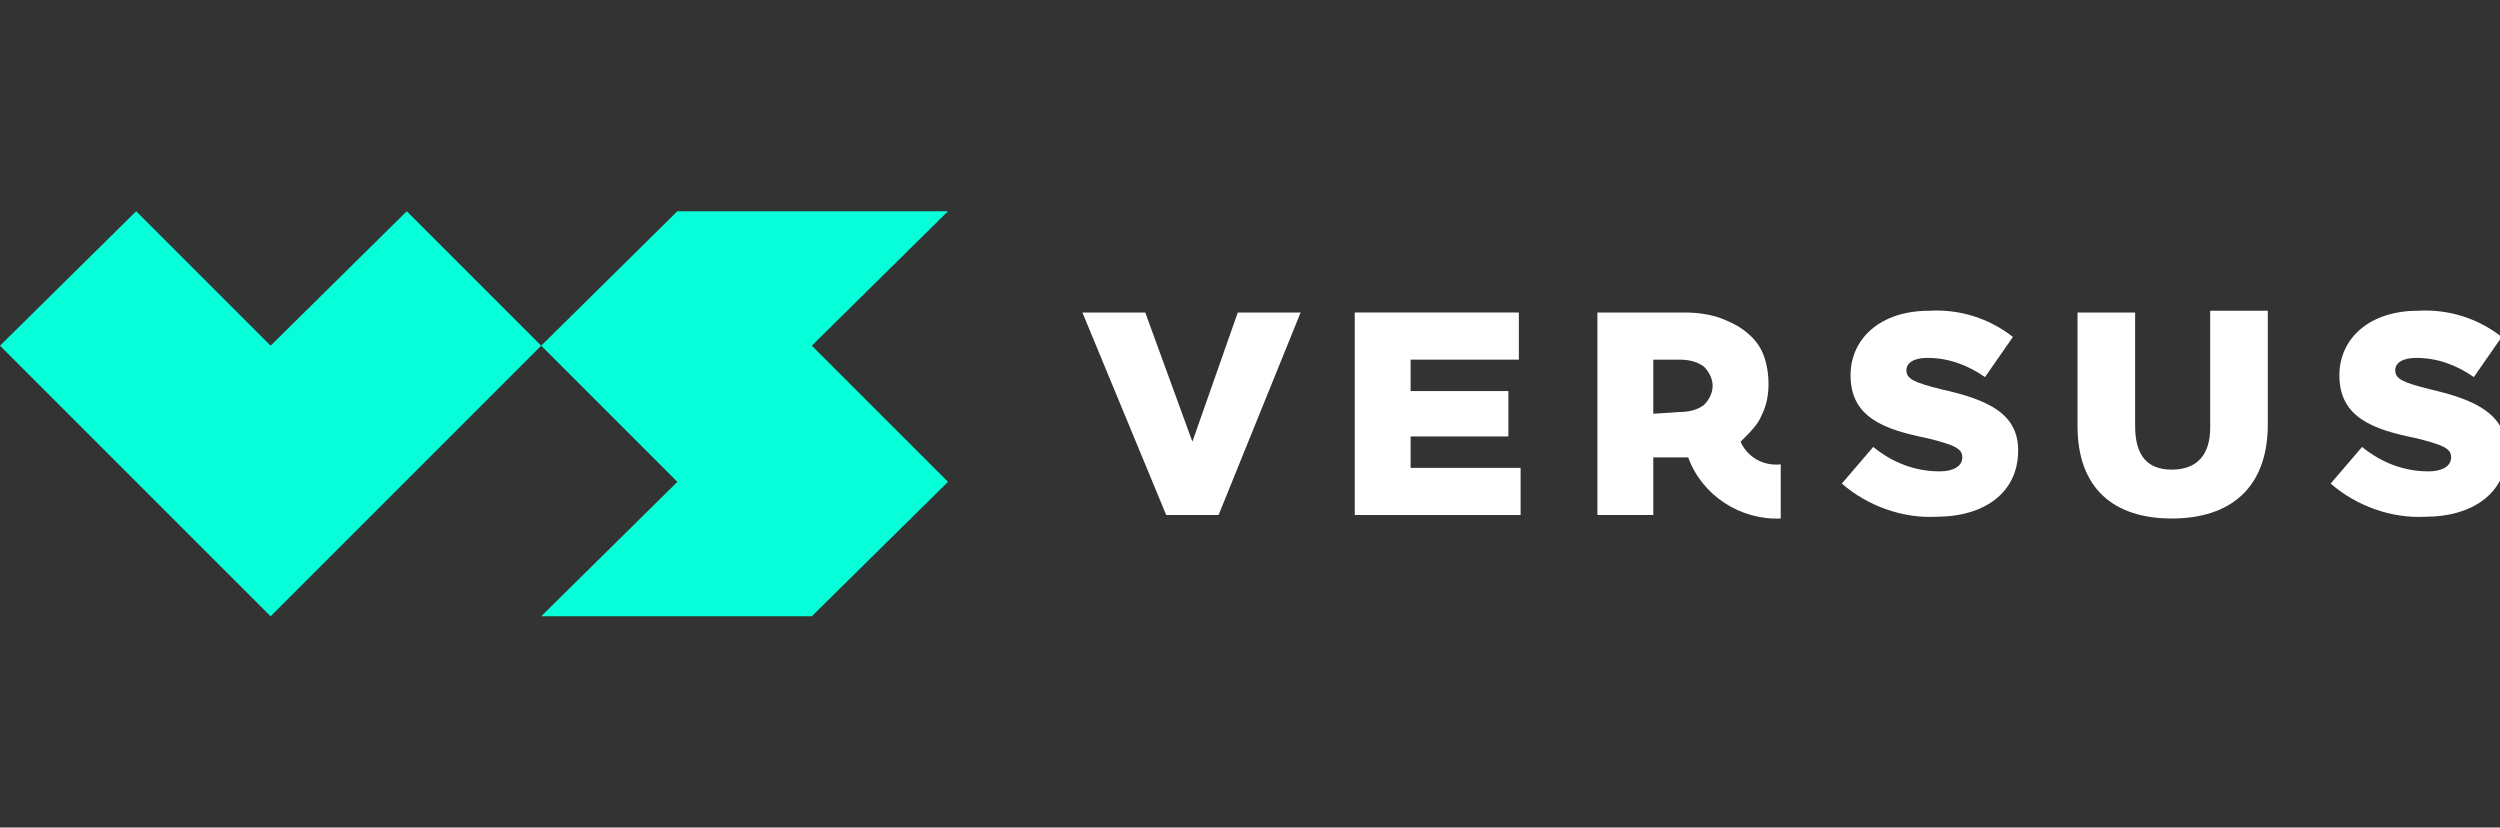 <?xml version="1.0" encoding="utf-8"?>
<!-- Generator: Adobe Illustrator 27.5.0, SVG Export Plug-In . SVG Version: 6.00 Build 0)  -->
<svg version="1.1" id="Capa_1" xmlns="http://www.w3.org/2000/svg" xmlns:xlink="http://www.w3.org/1999/xlink" x="0px" y="0px"
	 viewBox="0 0 143.2 47.4" style="enable-background:new 0 0 143.2 47.4;" xml:space="preserve">
<rect x="0" y="0" width="143.2" height="47.4" fill="#333333" stroke="none"/>
<style type="text/css">
	.st0{fill:#06FFD8;}
	.st1{fill:#FFFFFF;}
</style>
<g id="Capa_2_00000142881765702820428600000009105299715462508701_">
	<g id="Capa_1-2">
		<polygon class="st0" points="15.5,19.8 7.8,12.1 0,19.8 15.5,35.3 31,19.8 23.3,12.1 		"/>
		<polygon class="st0" points="54.3,12.1 38.8,12.1 31,19.8 31,19.8 31,19.8 38.8,27.6 31,35.3 38.8,35.3 38.8,35.3 46.5,35.3 
			54.3,27.6 46.5,19.8 		"/>
		<polygon class="st1" points="68.3,25.3 65.6,17.9 62,17.9 66.8,29.5 69.8,29.5 74.5,17.9 70.9,17.9 		"/>
		<polygon class="st1" points="80.8,25 86.4,25 86.4,22.4 80.8,22.4 80.8,20.6 87,20.6 87,17.9 77.6,17.9 77.6,29.5 87.1,29.5 
			87.1,26.8 80.8,26.8 		"/>
		<path class="st1" d="M111.2,22.3c-1.6-0.4-2-0.6-2-1.1l0,0c0-0.4,0.4-0.7,1.2-0.7c1.2,0,2.3,0.4,3.3,1.1l1.6-2.3
			c-1.4-1.1-3.1-1.6-4.8-1.5c-2.8,0-4.5,1.6-4.5,3.7l0,0c0,2.4,1.9,3.1,4.4,3.6c1.6,0.4,2,0.6,2,1.1l0,0c0,0.5-0.5,0.8-1.3,0.8
			c-1.4,0-2.7-0.5-3.8-1.4l-1.8,2.1c1.5,1.3,3.5,2,5.4,1.9c2.8,0,4.7-1.4,4.7-3.8l0,0C115.6,23.7,113.9,22.9,111.2,22.3z"/>
		<path class="st1" d="M126.6,24.5c0,1.6-0.8,2.4-2.2,2.4s-2.1-0.8-2.1-2.5v-6.5h-3.3v6.5c0,3.6,2.1,5.3,5.4,5.3s5.5-1.7,5.5-5.4
			v-6.5h-3.3V24.5z"/>
		<path class="st1" d="M139.2,22.3c-1.6-0.4-2-0.6-2-1.1l0,0c0-0.4,0.4-0.7,1.2-0.7c1.2,0,2.3,0.4,3.3,1.1l1.6-2.3
			c-1.4-1.1-3.1-1.6-4.8-1.5c-2.8,0-4.5,1.6-4.5,3.7l0,0c0,2.4,1.9,3.1,4.4,3.6c1.6,0.4,2,0.6,2,1.1l0,0c0,0.5-0.5,0.8-1.3,0.8
			c-1.4,0-2.7-0.5-3.8-1.4l-1.8,2.1c1.5,1.3,3.5,2,5.4,1.9c2.8,0,4.7-1.4,4.7-3.8l0,0C143.5,23.7,141.8,22.9,139.2,22.3z"/>
		<path class="st1" d="M99.7,25.3l0.2-0.2c0.4-0.4,0.8-0.8,1-1.3c0.3-0.6,0.4-1.2,0.4-1.8l0,0c0-0.6-0.1-1.2-0.3-1.7
			c-0.2-0.5-0.5-0.9-1-1.3c-0.5-0.4-1-0.6-1.5-0.8c-0.6-0.2-1.3-0.3-2-0.3h-5v11.6h3.2v-3.3h2c0.8,2.2,3,3.6,5.3,3.5v-3.1
			C101,26.7,100.1,26.2,99.7,25.3z M94.7,23.7v-3.1h1.5c0.5,0,1,0.1,1.4,0.4c0.3,0.3,0.5,0.7,0.5,1.1l0,0c0,0.4-0.2,0.8-0.5,1.1
			c-0.4,0.3-0.9,0.4-1.4,0.4L94.7,23.7z"/>
	</g>
</g>
</svg>
